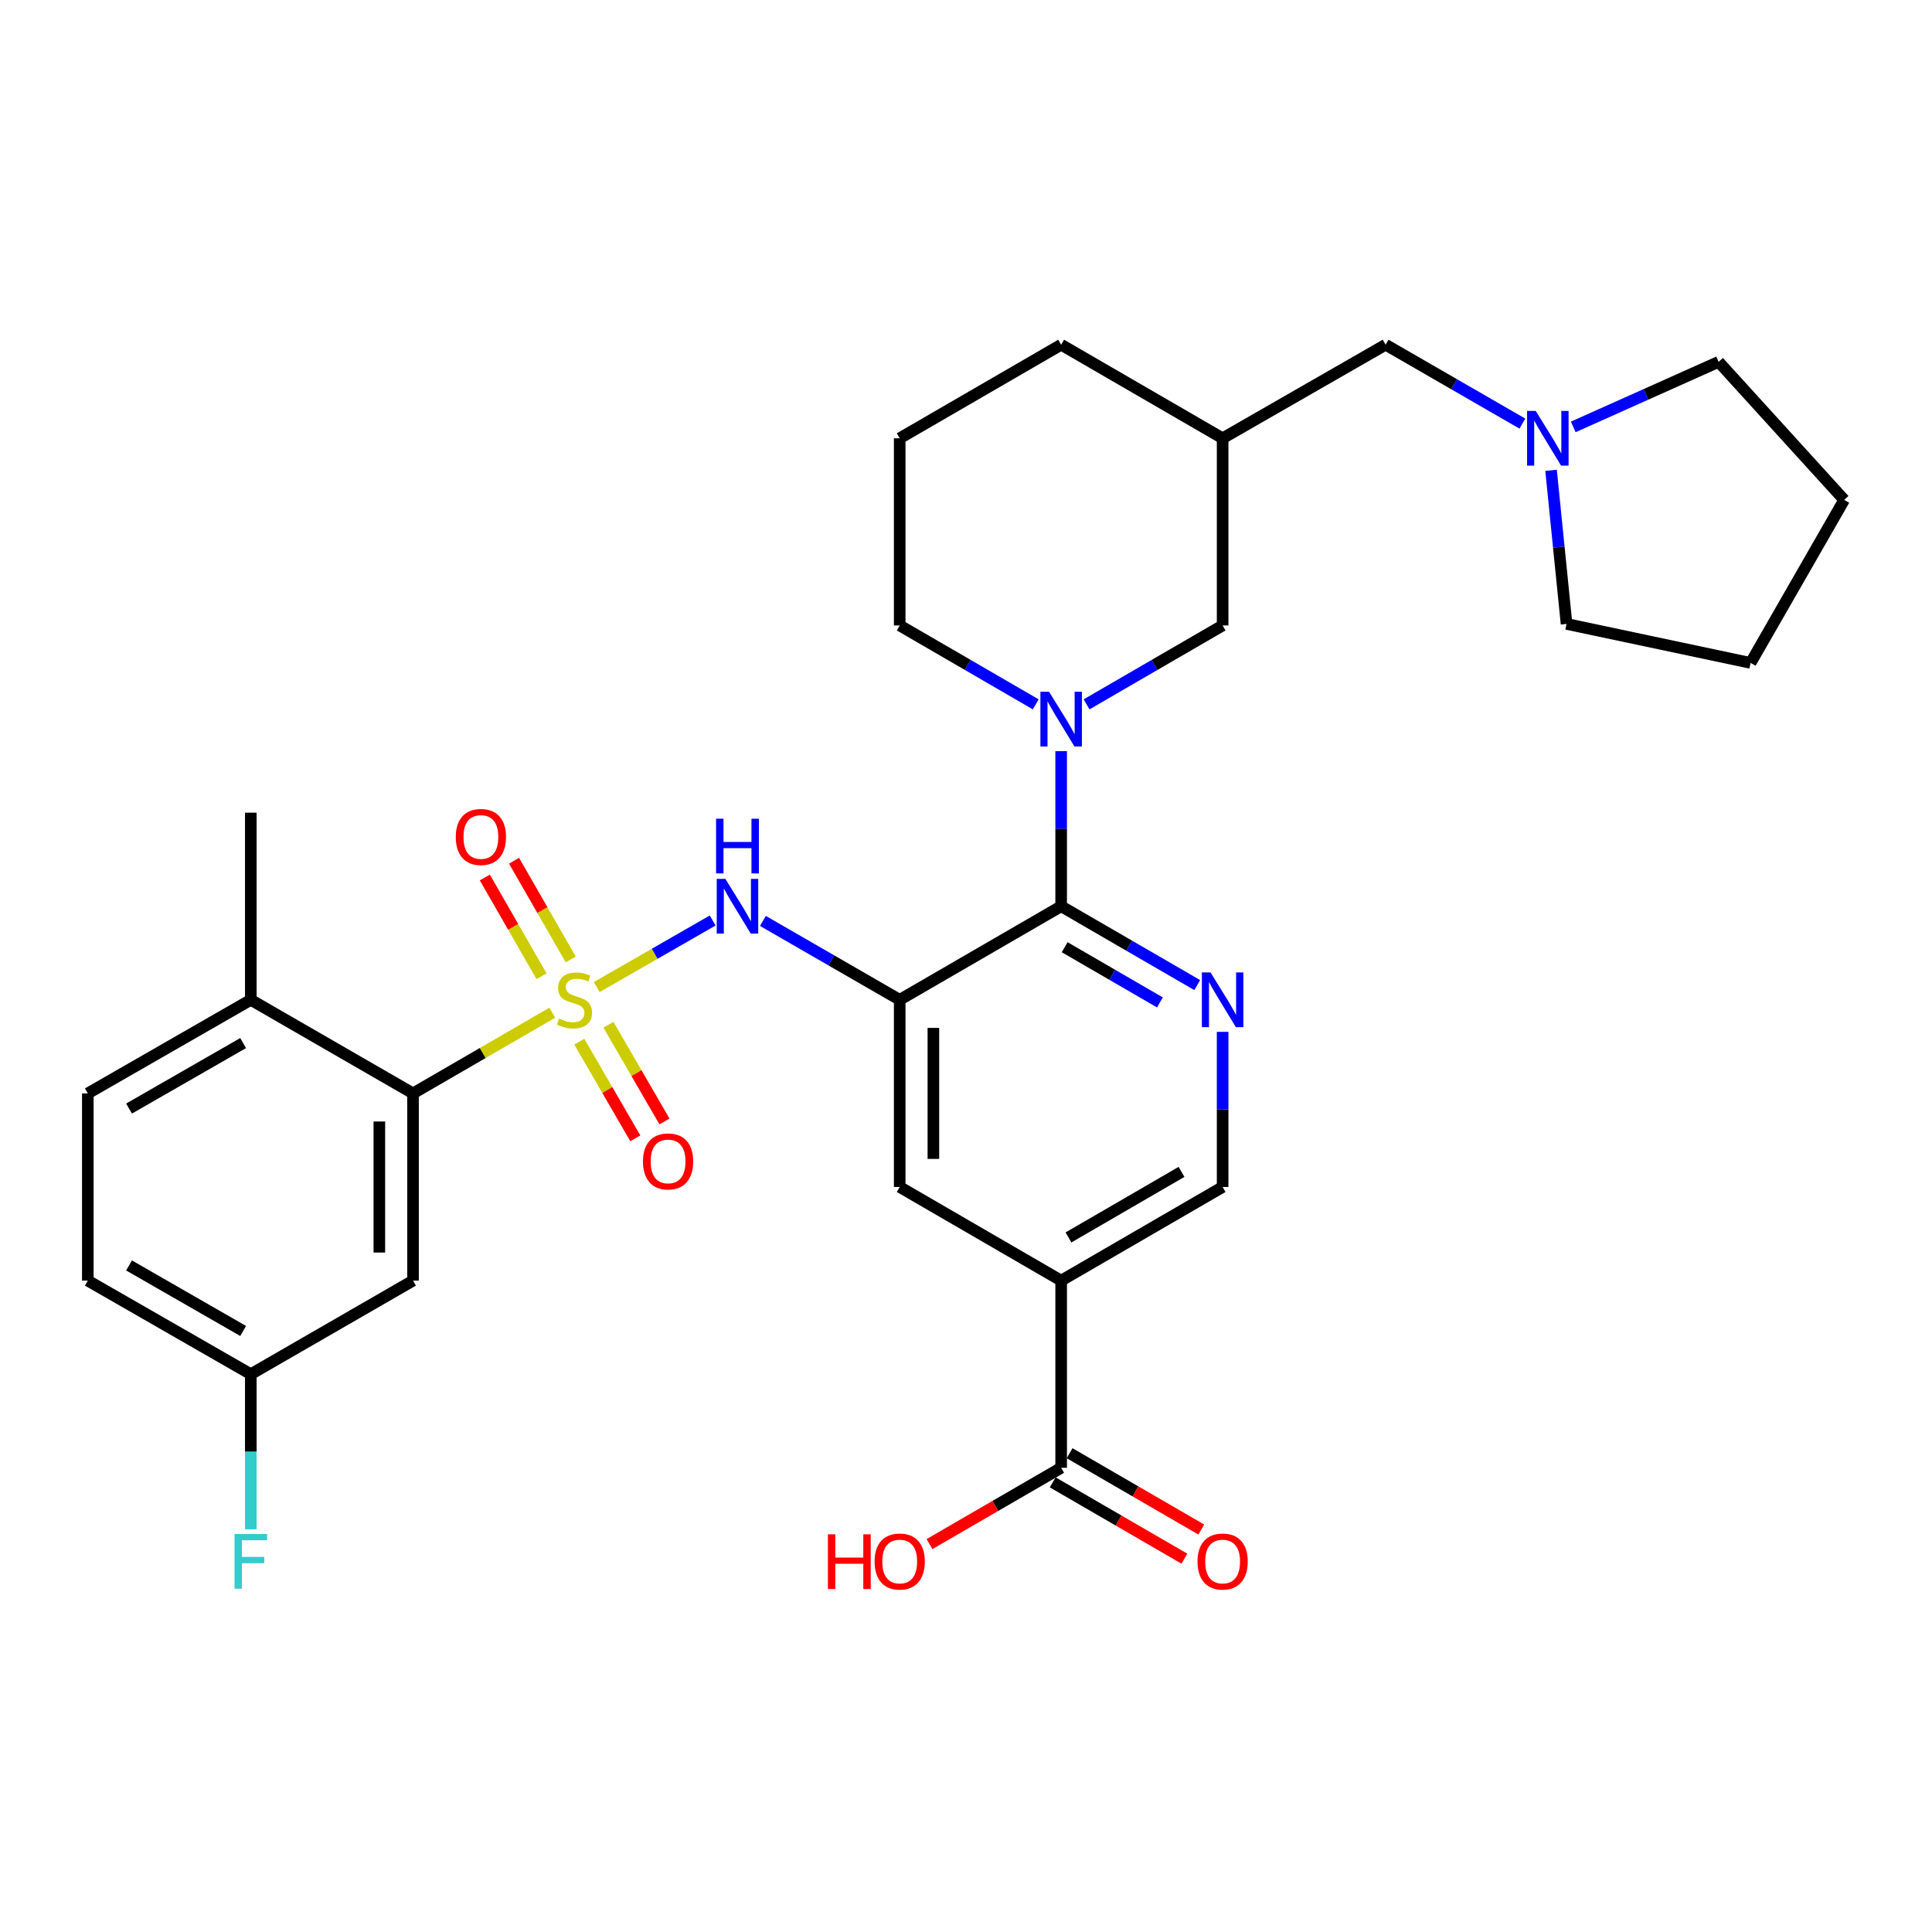 <?xml version='1.0' encoding='iso-8859-1'?>
<svg version='1.1' baseProfile='full'
              xmlns='http://www.w3.org/2000/svg'
                      xmlns:rdkit='http://www.rdkit.org/xml'
                      xmlns:xlink='http://www.w3.org/1999/xlink'
                  xml:space='preserve'
width='1000px' height='1000px' viewBox='0 0 1000 1000'>
<!-- END OF HEADER -->
<rect style='opacity:1.0;fill:#FFFFFF;stroke:none' width='1000' height='1000' x='0' y='0'> </rect>
<path class='bond-2' d='M 308.87,510.897 L 338.875,493.672' style='fill:none;fill-rule:evenodd;stroke:#CCCC00;stroke-width:6px;stroke-linecap:butt;stroke-linejoin:miter;stroke-opacity:1' />
<path class='bond-2' d='M 338.875,493.672 L 368.879,476.448' style='fill:none;fill-rule:evenodd;stroke:#0000FF;stroke-width:6px;stroke-linecap:butt;stroke-linejoin:miter;stroke-opacity:1' />
<path class='bond-4' d='M 285.863,524.167 L 249.822,545.055' style='fill:none;fill-rule:evenodd;stroke:#CCCC00;stroke-width:6px;stroke-linecap:butt;stroke-linejoin:miter;stroke-opacity:1' />
<path class='bond-4' d='M 249.822,545.055 L 213.781,565.943' style='fill:none;fill-rule:evenodd;stroke:#000000;stroke-width:6px;stroke-linecap:butt;stroke-linejoin:miter;stroke-opacity:1' />
<path class='bond-9' d='M 295.413,496.612 L 280.74,471.06' style='fill:none;fill-rule:evenodd;stroke:#CCCC00;stroke-width:6px;stroke-linecap:butt;stroke-linejoin:miter;stroke-opacity:1' />
<path class='bond-9' d='M 280.74,471.06 L 266.068,445.508' style='fill:none;fill-rule:evenodd;stroke:#FF0000;stroke-width:6px;stroke-linecap:butt;stroke-linejoin:miter;stroke-opacity:1' />
<path class='bond-9' d='M 280.294,505.293 L 265.621,479.741' style='fill:none;fill-rule:evenodd;stroke:#CCCC00;stroke-width:6px;stroke-linecap:butt;stroke-linejoin:miter;stroke-opacity:1' />
<path class='bond-9' d='M 265.621,479.741 L 250.949,454.189' style='fill:none;fill-rule:evenodd;stroke:#FF0000;stroke-width:6px;stroke-linecap:butt;stroke-linejoin:miter;stroke-opacity:1' />
<path class='bond-10' d='M 299.84,539.171 L 314.342,564.19' style='fill:none;fill-rule:evenodd;stroke:#CCCC00;stroke-width:6px;stroke-linecap:butt;stroke-linejoin:miter;stroke-opacity:1' />
<path class='bond-10' d='M 314.342,564.19 L 328.844,589.209' style='fill:none;fill-rule:evenodd;stroke:#FF0000;stroke-width:6px;stroke-linecap:butt;stroke-linejoin:miter;stroke-opacity:1' />
<path class='bond-10' d='M 314.924,530.428 L 329.425,555.447' style='fill:none;fill-rule:evenodd;stroke:#CCCC00;stroke-width:6px;stroke-linecap:butt;stroke-linejoin:miter;stroke-opacity:1' />
<path class='bond-10' d='M 329.425,555.447 L 343.927,580.466' style='fill:none;fill-rule:evenodd;stroke:#FF0000;stroke-width:6px;stroke-linecap:butt;stroke-linejoin:miter;stroke-opacity:1' />
<path class='bond-0' d='M 465.684,517.505 L 430.283,497.087' style='fill:none;fill-rule:evenodd;stroke:#000000;stroke-width:6px;stroke-linecap:butt;stroke-linejoin:miter;stroke-opacity:1' />
<path class='bond-0' d='M 430.283,497.087 L 394.883,476.669' style='fill:none;fill-rule:evenodd;stroke:#0000FF;stroke-width:6px;stroke-linecap:butt;stroke-linejoin:miter;stroke-opacity:1' />
<path class='bond-1' d='M 465.684,517.505 L 549.251,469.077' style='fill:none;fill-rule:evenodd;stroke:#000000;stroke-width:6px;stroke-linecap:butt;stroke-linejoin:miter;stroke-opacity:1' />
<path class='bond-7' d='M 465.684,517.505 L 465.684,614.38' style='fill:none;fill-rule:evenodd;stroke:#000000;stroke-width:6px;stroke-linecap:butt;stroke-linejoin:miter;stroke-opacity:1' />
<path class='bond-7' d='M 483.118,532.036 L 483.118,599.849' style='fill:none;fill-rule:evenodd;stroke:#000000;stroke-width:6px;stroke-linecap:butt;stroke-linejoin:miter;stroke-opacity:1' />
<path class='bond-3' d='M 549.251,469.077 L 549.251,428.93' style='fill:none;fill-rule:evenodd;stroke:#000000;stroke-width:6px;stroke-linecap:butt;stroke-linejoin:miter;stroke-opacity:1' />
<path class='bond-3' d='M 549.251,428.93 L 549.251,388.783' style='fill:none;fill-rule:evenodd;stroke:#0000FF;stroke-width:6px;stroke-linecap:butt;stroke-linejoin:miter;stroke-opacity:1' />
<path class='bond-5' d='M 549.251,469.077 L 584.462,489.48' style='fill:none;fill-rule:evenodd;stroke:#000000;stroke-width:6px;stroke-linecap:butt;stroke-linejoin:miter;stroke-opacity:1' />
<path class='bond-5' d='M 584.462,489.48 L 619.674,509.882' style='fill:none;fill-rule:evenodd;stroke:#0000FF;stroke-width:6px;stroke-linecap:butt;stroke-linejoin:miter;stroke-opacity:1' />
<path class='bond-5' d='M 551.074,490.282 L 575.722,504.564' style='fill:none;fill-rule:evenodd;stroke:#000000;stroke-width:6px;stroke-linecap:butt;stroke-linejoin:miter;stroke-opacity:1' />
<path class='bond-5' d='M 575.722,504.564 L 600.37,518.846' style='fill:none;fill-rule:evenodd;stroke:#0000FF;stroke-width:6px;stroke-linecap:butt;stroke-linejoin:miter;stroke-opacity:1' />
<path class='bond-13' d='M 562.407,364.573 L 597.618,344.154' style='fill:none;fill-rule:evenodd;stroke:#0000FF;stroke-width:6px;stroke-linecap:butt;stroke-linejoin:miter;stroke-opacity:1' />
<path class='bond-13' d='M 597.618,344.154 L 632.828,323.735' style='fill:none;fill-rule:evenodd;stroke:#000000;stroke-width:6px;stroke-linecap:butt;stroke-linejoin:miter;stroke-opacity:1' />
<path class='bond-22' d='M 536.096,364.572 L 500.89,344.153' style='fill:none;fill-rule:evenodd;stroke:#0000FF;stroke-width:6px;stroke-linecap:butt;stroke-linejoin:miter;stroke-opacity:1' />
<path class='bond-22' d='M 500.89,344.153 L 465.684,323.735' style='fill:none;fill-rule:evenodd;stroke:#000000;stroke-width:6px;stroke-linecap:butt;stroke-linejoin:miter;stroke-opacity:1' />
<path class='bond-11' d='M 213.781,565.943 L 213.781,662.847' style='fill:none;fill-rule:evenodd;stroke:#000000;stroke-width:6px;stroke-linecap:butt;stroke-linejoin:miter;stroke-opacity:1' />
<path class='bond-11' d='M 196.347,580.478 L 196.347,648.311' style='fill:none;fill-rule:evenodd;stroke:#000000;stroke-width:6px;stroke-linecap:butt;stroke-linejoin:miter;stroke-opacity:1' />
<path class='bond-15' d='M 213.781,565.943 L 129.816,517.505' style='fill:none;fill-rule:evenodd;stroke:#000000;stroke-width:6px;stroke-linecap:butt;stroke-linejoin:miter;stroke-opacity:1' />
<path class='bond-33' d='M 632.828,534.087 L 632.828,574.234' style='fill:none;fill-rule:evenodd;stroke:#0000FF;stroke-width:6px;stroke-linecap:butt;stroke-linejoin:miter;stroke-opacity:1' />
<path class='bond-33' d='M 632.828,574.234 L 632.828,614.38' style='fill:none;fill-rule:evenodd;stroke:#000000;stroke-width:6px;stroke-linecap:butt;stroke-linejoin:miter;stroke-opacity:1' />
<path class='bond-6' d='M 549.251,662.847 L 465.684,614.38' style='fill:none;fill-rule:evenodd;stroke:#000000;stroke-width:6px;stroke-linecap:butt;stroke-linejoin:miter;stroke-opacity:1' />
<path class='bond-8' d='M 549.251,662.847 L 549.251,759.723' style='fill:none;fill-rule:evenodd;stroke:#000000;stroke-width:6px;stroke-linecap:butt;stroke-linejoin:miter;stroke-opacity:1' />
<path class='bond-12' d='M 549.251,662.847 L 632.828,614.38' style='fill:none;fill-rule:evenodd;stroke:#000000;stroke-width:6px;stroke-linecap:butt;stroke-linejoin:miter;stroke-opacity:1' />
<path class='bond-12' d='M 553.042,640.495 L 611.546,606.569' style='fill:none;fill-rule:evenodd;stroke:#000000;stroke-width:6px;stroke-linecap:butt;stroke-linejoin:miter;stroke-opacity:1' />
<path class='bond-17' d='M 544.88,767.265 L 578.961,787.016' style='fill:none;fill-rule:evenodd;stroke:#000000;stroke-width:6px;stroke-linecap:butt;stroke-linejoin:miter;stroke-opacity:1' />
<path class='bond-17' d='M 578.961,787.016 L 613.042,806.768' style='fill:none;fill-rule:evenodd;stroke:#FF0000;stroke-width:6px;stroke-linecap:butt;stroke-linejoin:miter;stroke-opacity:1' />
<path class='bond-17' d='M 553.622,752.181 L 587.703,771.933' style='fill:none;fill-rule:evenodd;stroke:#000000;stroke-width:6px;stroke-linecap:butt;stroke-linejoin:miter;stroke-opacity:1' />
<path class='bond-17' d='M 587.703,771.933 L 621.784,791.684' style='fill:none;fill-rule:evenodd;stroke:#FF0000;stroke-width:6px;stroke-linecap:butt;stroke-linejoin:miter;stroke-opacity:1' />
<path class='bond-21' d='M 549.251,759.723 L 515.175,779.474' style='fill:none;fill-rule:evenodd;stroke:#000000;stroke-width:6px;stroke-linecap:butt;stroke-linejoin:miter;stroke-opacity:1' />
<path class='bond-21' d='M 515.175,779.474 L 481.099,799.225' style='fill:none;fill-rule:evenodd;stroke:#FF0000;stroke-width:6px;stroke-linecap:butt;stroke-linejoin:miter;stroke-opacity:1' />
<path class='bond-20' d='M 213.781,662.847 L 129.816,711.285' style='fill:none;fill-rule:evenodd;stroke:#000000;stroke-width:6px;stroke-linecap:butt;stroke-linejoin:miter;stroke-opacity:1' />
<path class='bond-16' d='M 632.828,323.735 L 632.828,226.859' style='fill:none;fill-rule:evenodd;stroke:#000000;stroke-width:6px;stroke-linecap:butt;stroke-linejoin:miter;stroke-opacity:1' />
<path class='bond-14' d='M 787.991,219.266 L 752.591,198.844' style='fill:none;fill-rule:evenodd;stroke:#0000FF;stroke-width:6px;stroke-linecap:butt;stroke-linejoin:miter;stroke-opacity:1' />
<path class='bond-14' d='M 752.591,198.844 L 717.19,178.422' style='fill:none;fill-rule:evenodd;stroke:#000000;stroke-width:6px;stroke-linecap:butt;stroke-linejoin:miter;stroke-opacity:1' />
<path class='bond-25' d='M 814.316,220.969 L 851.935,204.131' style='fill:none;fill-rule:evenodd;stroke:#0000FF;stroke-width:6px;stroke-linecap:butt;stroke-linejoin:miter;stroke-opacity:1' />
<path class='bond-25' d='M 851.935,204.131 L 889.555,187.294' style='fill:none;fill-rule:evenodd;stroke:#000000;stroke-width:6px;stroke-linecap:butt;stroke-linejoin:miter;stroke-opacity:1' />
<path class='bond-26' d='M 802.825,243.433 L 806.833,283.187' style='fill:none;fill-rule:evenodd;stroke:#0000FF;stroke-width:6px;stroke-linecap:butt;stroke-linejoin:miter;stroke-opacity:1' />
<path class='bond-26' d='M 806.833,283.187 L 810.84,322.94' style='fill:none;fill-rule:evenodd;stroke:#000000;stroke-width:6px;stroke-linecap:butt;stroke-linejoin:miter;stroke-opacity:1' />
<path class='bond-19' d='M 129.816,517.505 L 45.455,565.943' style='fill:none;fill-rule:evenodd;stroke:#000000;stroke-width:6px;stroke-linecap:butt;stroke-linejoin:miter;stroke-opacity:1' />
<path class='bond-19' d='M 125.843,539.89 L 66.79,573.796' style='fill:none;fill-rule:evenodd;stroke:#000000;stroke-width:6px;stroke-linecap:butt;stroke-linejoin:miter;stroke-opacity:1' />
<path class='bond-29' d='M 129.816,517.505 L 129.816,420.639' style='fill:none;fill-rule:evenodd;stroke:#000000;stroke-width:6px;stroke-linecap:butt;stroke-linejoin:miter;stroke-opacity:1' />
<path class='bond-18' d='M 632.828,226.859 L 717.19,178.422' style='fill:none;fill-rule:evenodd;stroke:#000000;stroke-width:6px;stroke-linecap:butt;stroke-linejoin:miter;stroke-opacity:1' />
<path class='bond-34' d='M 632.828,226.859 L 549.251,178.422' style='fill:none;fill-rule:evenodd;stroke:#000000;stroke-width:6px;stroke-linecap:butt;stroke-linejoin:miter;stroke-opacity:1' />
<path class='bond-23' d='M 45.455,565.943 L 45.455,662.847' style='fill:none;fill-rule:evenodd;stroke:#000000;stroke-width:6px;stroke-linecap:butt;stroke-linejoin:miter;stroke-opacity:1' />
<path class='bond-24' d='M 129.816,711.285 L 129.816,751.432' style='fill:none;fill-rule:evenodd;stroke:#000000;stroke-width:6px;stroke-linecap:butt;stroke-linejoin:miter;stroke-opacity:1' />
<path class='bond-24' d='M 129.816,751.432 L 129.816,791.578' style='fill:none;fill-rule:evenodd;stroke:#33CCCC;stroke-width:6px;stroke-linecap:butt;stroke-linejoin:miter;stroke-opacity:1' />
<path class='bond-32' d='M 129.816,711.285 L 45.455,662.847' style='fill:none;fill-rule:evenodd;stroke:#000000;stroke-width:6px;stroke-linecap:butt;stroke-linejoin:miter;stroke-opacity:1' />
<path class='bond-32' d='M 125.843,688.9 L 66.79,654.994' style='fill:none;fill-rule:evenodd;stroke:#000000;stroke-width:6px;stroke-linecap:butt;stroke-linejoin:miter;stroke-opacity:1' />
<path class='bond-27' d='M 465.684,323.735 L 465.684,226.859' style='fill:none;fill-rule:evenodd;stroke:#000000;stroke-width:6px;stroke-linecap:butt;stroke-linejoin:miter;stroke-opacity:1' />
<path class='bond-31' d='M 889.555,187.294 L 954.545,258.744' style='fill:none;fill-rule:evenodd;stroke:#000000;stroke-width:6px;stroke-linecap:butt;stroke-linejoin:miter;stroke-opacity:1' />
<path class='bond-30' d='M 810.84,322.94 L 906.108,343.125' style='fill:none;fill-rule:evenodd;stroke:#000000;stroke-width:6px;stroke-linecap:butt;stroke-linejoin:miter;stroke-opacity:1' />
<path class='bond-28' d='M 465.684,226.859 L 549.251,178.422' style='fill:none;fill-rule:evenodd;stroke:#000000;stroke-width:6px;stroke-linecap:butt;stroke-linejoin:miter;stroke-opacity:1' />
<path class='bond-35' d='M 906.108,343.125 L 954.545,258.744' style='fill:none;fill-rule:evenodd;stroke:#000000;stroke-width:6px;stroke-linecap:butt;stroke-linejoin:miter;stroke-opacity:1' />
<path  class='atom-0' d='M 289.358 527.225
Q 289.678 527.345, 290.998 527.905
Q 292.318 528.465, 293.758 528.825
Q 295.238 529.145, 296.678 529.145
Q 299.358 529.145, 300.918 527.865
Q 302.478 526.545, 302.478 524.265
Q 302.478 522.705, 301.678 521.745
Q 300.918 520.785, 299.718 520.265
Q 298.518 519.745, 296.518 519.145
Q 293.998 518.385, 292.478 517.665
Q 290.998 516.945, 289.918 515.425
Q 288.878 513.905, 288.878 511.345
Q 288.878 507.785, 291.278 505.585
Q 293.718 503.385, 298.518 503.385
Q 301.798 503.385, 305.518 504.945
L 304.598 508.025
Q 301.198 506.625, 298.638 506.625
Q 295.878 506.625, 294.358 507.785
Q 292.838 508.905, 292.878 510.865
Q 292.878 512.385, 293.638 513.305
Q 294.438 514.225, 295.558 514.745
Q 296.718 515.265, 298.638 515.865
Q 301.198 516.665, 302.718 517.465
Q 304.238 518.265, 305.318 519.905
Q 306.438 521.505, 306.438 524.265
Q 306.438 528.185, 303.798 530.305
Q 301.198 532.385, 296.838 532.385
Q 294.318 532.385, 292.398 531.825
Q 290.518 531.305, 288.278 530.385
L 289.358 527.225
' fill='#CCCC00'/>
<path  class='atom-3' d='M 375.459 454.917
L 384.739 469.917
Q 385.659 471.397, 387.139 474.077
Q 388.619 476.757, 388.699 476.917
L 388.699 454.917
L 392.459 454.917
L 392.459 483.237
L 388.579 483.237
L 378.619 466.837
Q 377.459 464.917, 376.219 462.717
Q 375.019 460.517, 374.659 459.837
L 374.659 483.237
L 370.979 483.237
L 370.979 454.917
L 375.459 454.917
' fill='#0000FF'/>
<path  class='atom-3' d='M 370.639 423.765
L 374.479 423.765
L 374.479 435.805
L 388.959 435.805
L 388.959 423.765
L 392.799 423.765
L 392.799 452.085
L 388.959 452.085
L 388.959 439.005
L 374.479 439.005
L 374.479 452.085
L 370.639 452.085
L 370.639 423.765
' fill='#0000FF'/>
<path  class='atom-4' d='M 542.991 358.041
L 552.271 373.041
Q 553.191 374.521, 554.671 377.201
Q 556.151 379.881, 556.231 380.041
L 556.231 358.041
L 559.991 358.041
L 559.991 386.361
L 556.111 386.361
L 546.151 369.961
Q 544.991 368.041, 543.751 365.841
Q 542.551 363.641, 542.191 362.961
L 542.191 386.361
L 538.511 386.361
L 538.511 358.041
L 542.991 358.041
' fill='#0000FF'/>
<path  class='atom-6' d='M 626.568 503.345
L 635.848 518.345
Q 636.768 519.825, 638.248 522.505
Q 639.728 525.185, 639.808 525.345
L 639.808 503.345
L 643.568 503.345
L 643.568 531.665
L 639.688 531.665
L 629.728 515.265
Q 628.568 513.345, 627.328 511.145
Q 626.128 508.945, 625.768 508.265
L 625.768 531.665
L 622.088 531.665
L 622.088 503.345
L 626.568 503.345
' fill='#0000FF'/>
<path  class='atom-10' d='M 235.91 433.214
Q 235.91 426.414, 239.27 422.614
Q 242.63 418.814, 248.91 418.814
Q 255.19 418.814, 258.55 422.614
Q 261.91 426.414, 261.91 433.214
Q 261.91 440.094, 258.51 444.014
Q 255.11 447.894, 248.91 447.894
Q 242.67 447.894, 239.27 444.014
Q 235.91 440.134, 235.91 433.214
M 248.91 444.694
Q 253.23 444.694, 255.55 441.814
Q 257.91 438.894, 257.91 433.214
Q 257.91 427.654, 255.55 424.854
Q 253.23 422.014, 248.91 422.014
Q 244.59 422.014, 242.23 424.814
Q 239.91 427.614, 239.91 433.214
Q 239.91 438.934, 242.23 441.814
Q 244.59 444.694, 248.91 444.694
' fill='#FF0000'/>
<path  class='atom-11' d='M 332.795 601.152
Q 332.795 594.352, 336.155 590.552
Q 339.515 586.752, 345.795 586.752
Q 352.075 586.752, 355.435 590.552
Q 358.795 594.352, 358.795 601.152
Q 358.795 608.032, 355.395 611.952
Q 351.995 615.832, 345.795 615.832
Q 339.555 615.832, 336.155 611.952
Q 332.795 608.072, 332.795 601.152
M 345.795 612.632
Q 350.115 612.632, 352.435 609.752
Q 354.795 606.832, 354.795 601.152
Q 354.795 595.592, 352.435 592.792
Q 350.115 589.952, 345.795 589.952
Q 341.475 589.952, 339.115 592.752
Q 336.795 595.552, 336.795 601.152
Q 336.795 606.872, 339.115 609.752
Q 341.475 612.632, 345.795 612.632
' fill='#FF0000'/>
<path  class='atom-15' d='M 794.895 212.699
L 804.175 227.699
Q 805.095 229.179, 806.575 231.859
Q 808.055 234.539, 808.135 234.699
L 808.135 212.699
L 811.895 212.699
L 811.895 241.019
L 808.015 241.019
L 798.055 224.619
Q 796.895 222.699, 795.655 220.499
Q 794.455 218.299, 794.095 217.619
L 794.095 241.019
L 790.415 241.019
L 790.415 212.699
L 794.895 212.699
' fill='#0000FF'/>
<path  class='atom-18' d='M 619.828 808.24
Q 619.828 801.44, 623.188 797.64
Q 626.548 793.84, 632.828 793.84
Q 639.108 793.84, 642.468 797.64
Q 645.828 801.44, 645.828 808.24
Q 645.828 815.12, 642.428 819.04
Q 639.028 822.92, 632.828 822.92
Q 626.588 822.92, 623.188 819.04
Q 619.828 815.16, 619.828 808.24
M 632.828 819.72
Q 637.148 819.72, 639.468 816.84
Q 641.828 813.92, 641.828 808.24
Q 641.828 802.68, 639.468 799.88
Q 637.148 797.04, 632.828 797.04
Q 628.508 797.04, 626.148 799.84
Q 623.828 802.64, 623.828 808.24
Q 623.828 813.96, 626.148 816.84
Q 628.508 819.72, 632.828 819.72
' fill='#FF0000'/>
<path  class='atom-22' d='M 428.524 794.16
L 432.364 794.16
L 432.364 806.2
L 446.844 806.2
L 446.844 794.16
L 450.684 794.16
L 450.684 822.48
L 446.844 822.48
L 446.844 809.4
L 432.364 809.4
L 432.364 822.48
L 428.524 822.48
L 428.524 794.16
' fill='#FF0000'/>
<path  class='atom-22' d='M 452.684 808.24
Q 452.684 801.44, 456.044 797.64
Q 459.404 793.84, 465.684 793.84
Q 471.964 793.84, 475.324 797.64
Q 478.684 801.44, 478.684 808.24
Q 478.684 815.12, 475.284 819.04
Q 471.884 822.92, 465.684 822.92
Q 459.444 822.92, 456.044 819.04
Q 452.684 815.16, 452.684 808.24
M 465.684 819.72
Q 470.004 819.72, 472.324 816.84
Q 474.684 813.92, 474.684 808.24
Q 474.684 802.68, 472.324 799.88
Q 470.004 797.04, 465.684 797.04
Q 461.364 797.04, 459.004 799.84
Q 456.684 802.64, 456.684 808.24
Q 456.684 813.96, 459.004 816.84
Q 461.364 819.72, 465.684 819.72
' fill='#FF0000'/>
<path  class='atom-25' d='M 121.396 794
L 138.236 794
L 138.236 797.24
L 125.196 797.24
L 125.196 805.84
L 136.796 805.84
L 136.796 809.12
L 125.196 809.12
L 125.196 822.32
L 121.396 822.32
L 121.396 794
' fill='#33CCCC'/>
</svg>
